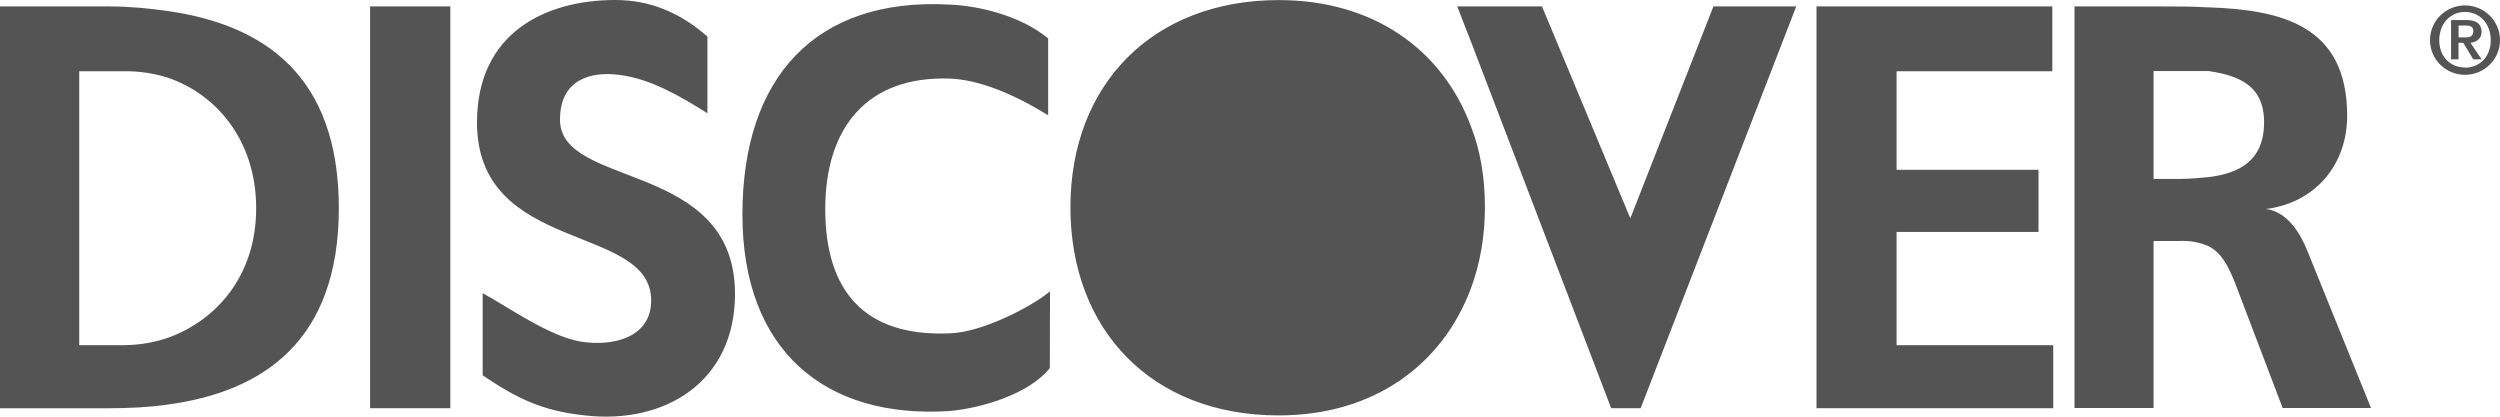<svg xmlns="http://www.w3.org/2000/svg" width="30" height="5" viewBox="0 0 30 5" fill="none"><path fill-rule="evenodd" clip-rule="evenodd" d="M0 0.077H1.305C1.548 0.077 1.791 0.1 2.011 0.132C3.162 0.296 4.066 0.9 4.066 2.499C4.066 4.087 3.162 4.7 2.011 4.855C1.791 4.887 1.546 4.899 1.305 4.899H0V0.077ZM29.58 0.812C29.757 0.812 29.889 0.679 29.889 0.483C29.889 0.285 29.757 0.143 29.58 0.143C29.403 0.143 29.271 0.285 29.271 0.483C29.271 0.679 29.403 0.81 29.58 0.81M29.58 0.065C29.691 0.065 29.798 0.109 29.877 0.187C29.956 0.265 30 0.371 30 0.482C30 0.592 29.956 0.698 29.877 0.776C29.798 0.854 29.691 0.898 29.58 0.898C29.469 0.898 29.362 0.854 29.283 0.776C29.204 0.698 29.16 0.592 29.16 0.482C29.16 0.371 29.204 0.265 29.283 0.187C29.362 0.109 29.469 0.065 29.58 0.065ZM29.58 0.547L29.558 0.514H29.502V0.712H29.413V0.241H29.602C29.712 0.241 29.779 0.285 29.779 0.382C29.779 0.459 29.724 0.504 29.646 0.514L29.779 0.712H29.679L29.58 0.547ZM29.58 0.306H29.59C29.636 0.306 29.68 0.317 29.68 0.372C29.68 0.437 29.636 0.449 29.59 0.449H29.503V0.306H29.58ZM26.506 2.125C26.872 2.08 27.169 1.927 27.169 1.468C27.169 1.029 26.872 0.908 26.506 0.853H25.843V2.147H26.152C26.276 2.147 26.397 2.135 26.506 2.125ZM26.506 0.088C27.369 0.12 28.166 0.296 28.166 1.39C28.166 1.961 27.799 2.431 27.192 2.508C27.447 2.541 27.602 2.794 27.69 3.014L28.452 4.896H27.392L26.817 3.386C26.727 3.166 26.652 3.035 26.508 2.957C26.397 2.907 26.276 2.885 26.154 2.892H25.843V4.896H24.894V0.077H25.922C26.109 0.077 26.319 0.077 26.506 0.089M17.654 1.524C17.764 1.807 17.819 2.128 17.819 2.487C17.819 2.828 17.763 3.157 17.654 3.452C17.31 4.383 16.48 4.985 15.344 4.985C13.818 4.985 12.845 3.957 12.845 2.487C12.845 1.008 13.839 0.001 15.344 0.001C16.48 0.001 17.31 0.592 17.654 1.524ZM17.654 0.506L19.334 4.898H19.688L21.555 0.077H20.561L19.564 2.62L18.504 0.077H17.487L17.654 0.506ZM21.798 0.077H24.628V0.855H22.759V2.038H24.462V2.783H22.759V4.142H24.639V4.898H21.798V0.077ZM2.013 0.932C1.845 0.879 1.669 0.853 1.492 0.855H0.951V4.142H1.491C1.671 4.14 1.845 4.111 2.011 4.055C2.596 3.846 3.074 3.31 3.074 2.499C3.074 1.688 2.599 1.13 2.013 0.932ZM4.441 0.077H5.404V4.898H4.441V0.077ZM8.489 1.359C8.157 1.151 7.803 0.943 7.426 0.898C7.085 0.855 6.72 0.955 6.72 1.436C6.72 2.269 8.82 1.918 8.82 3.528C8.82 4.581 7.98 5.095 7.019 4.985C6.498 4.93 6.199 4.777 5.792 4.504V3.518C6.111 3.693 6.587 4.032 6.962 4.098C7.371 4.165 7.814 4.043 7.814 3.606C7.814 2.675 5.724 3.057 5.724 1.469C5.724 0.396 6.543 0 7.383 0C7.803 0 8.168 0.155 8.489 0.439V1.359ZM12.598 4.416C12.357 4.724 11.783 4.898 11.396 4.932C9.903 5.03 8.909 4.208 8.909 2.575C8.909 0.932 9.781 -0.033 11.396 0.055C11.715 0.067 12.236 0.177 12.578 0.461V1.383C12.168 1.13 11.748 0.955 11.396 0.943C10.412 0.91 9.903 1.523 9.903 2.51C9.903 3.496 10.379 4.044 11.396 4C11.793 3.989 12.39 3.673 12.6 3.496L12.598 4.416Z" fill="#545454"></path></svg>